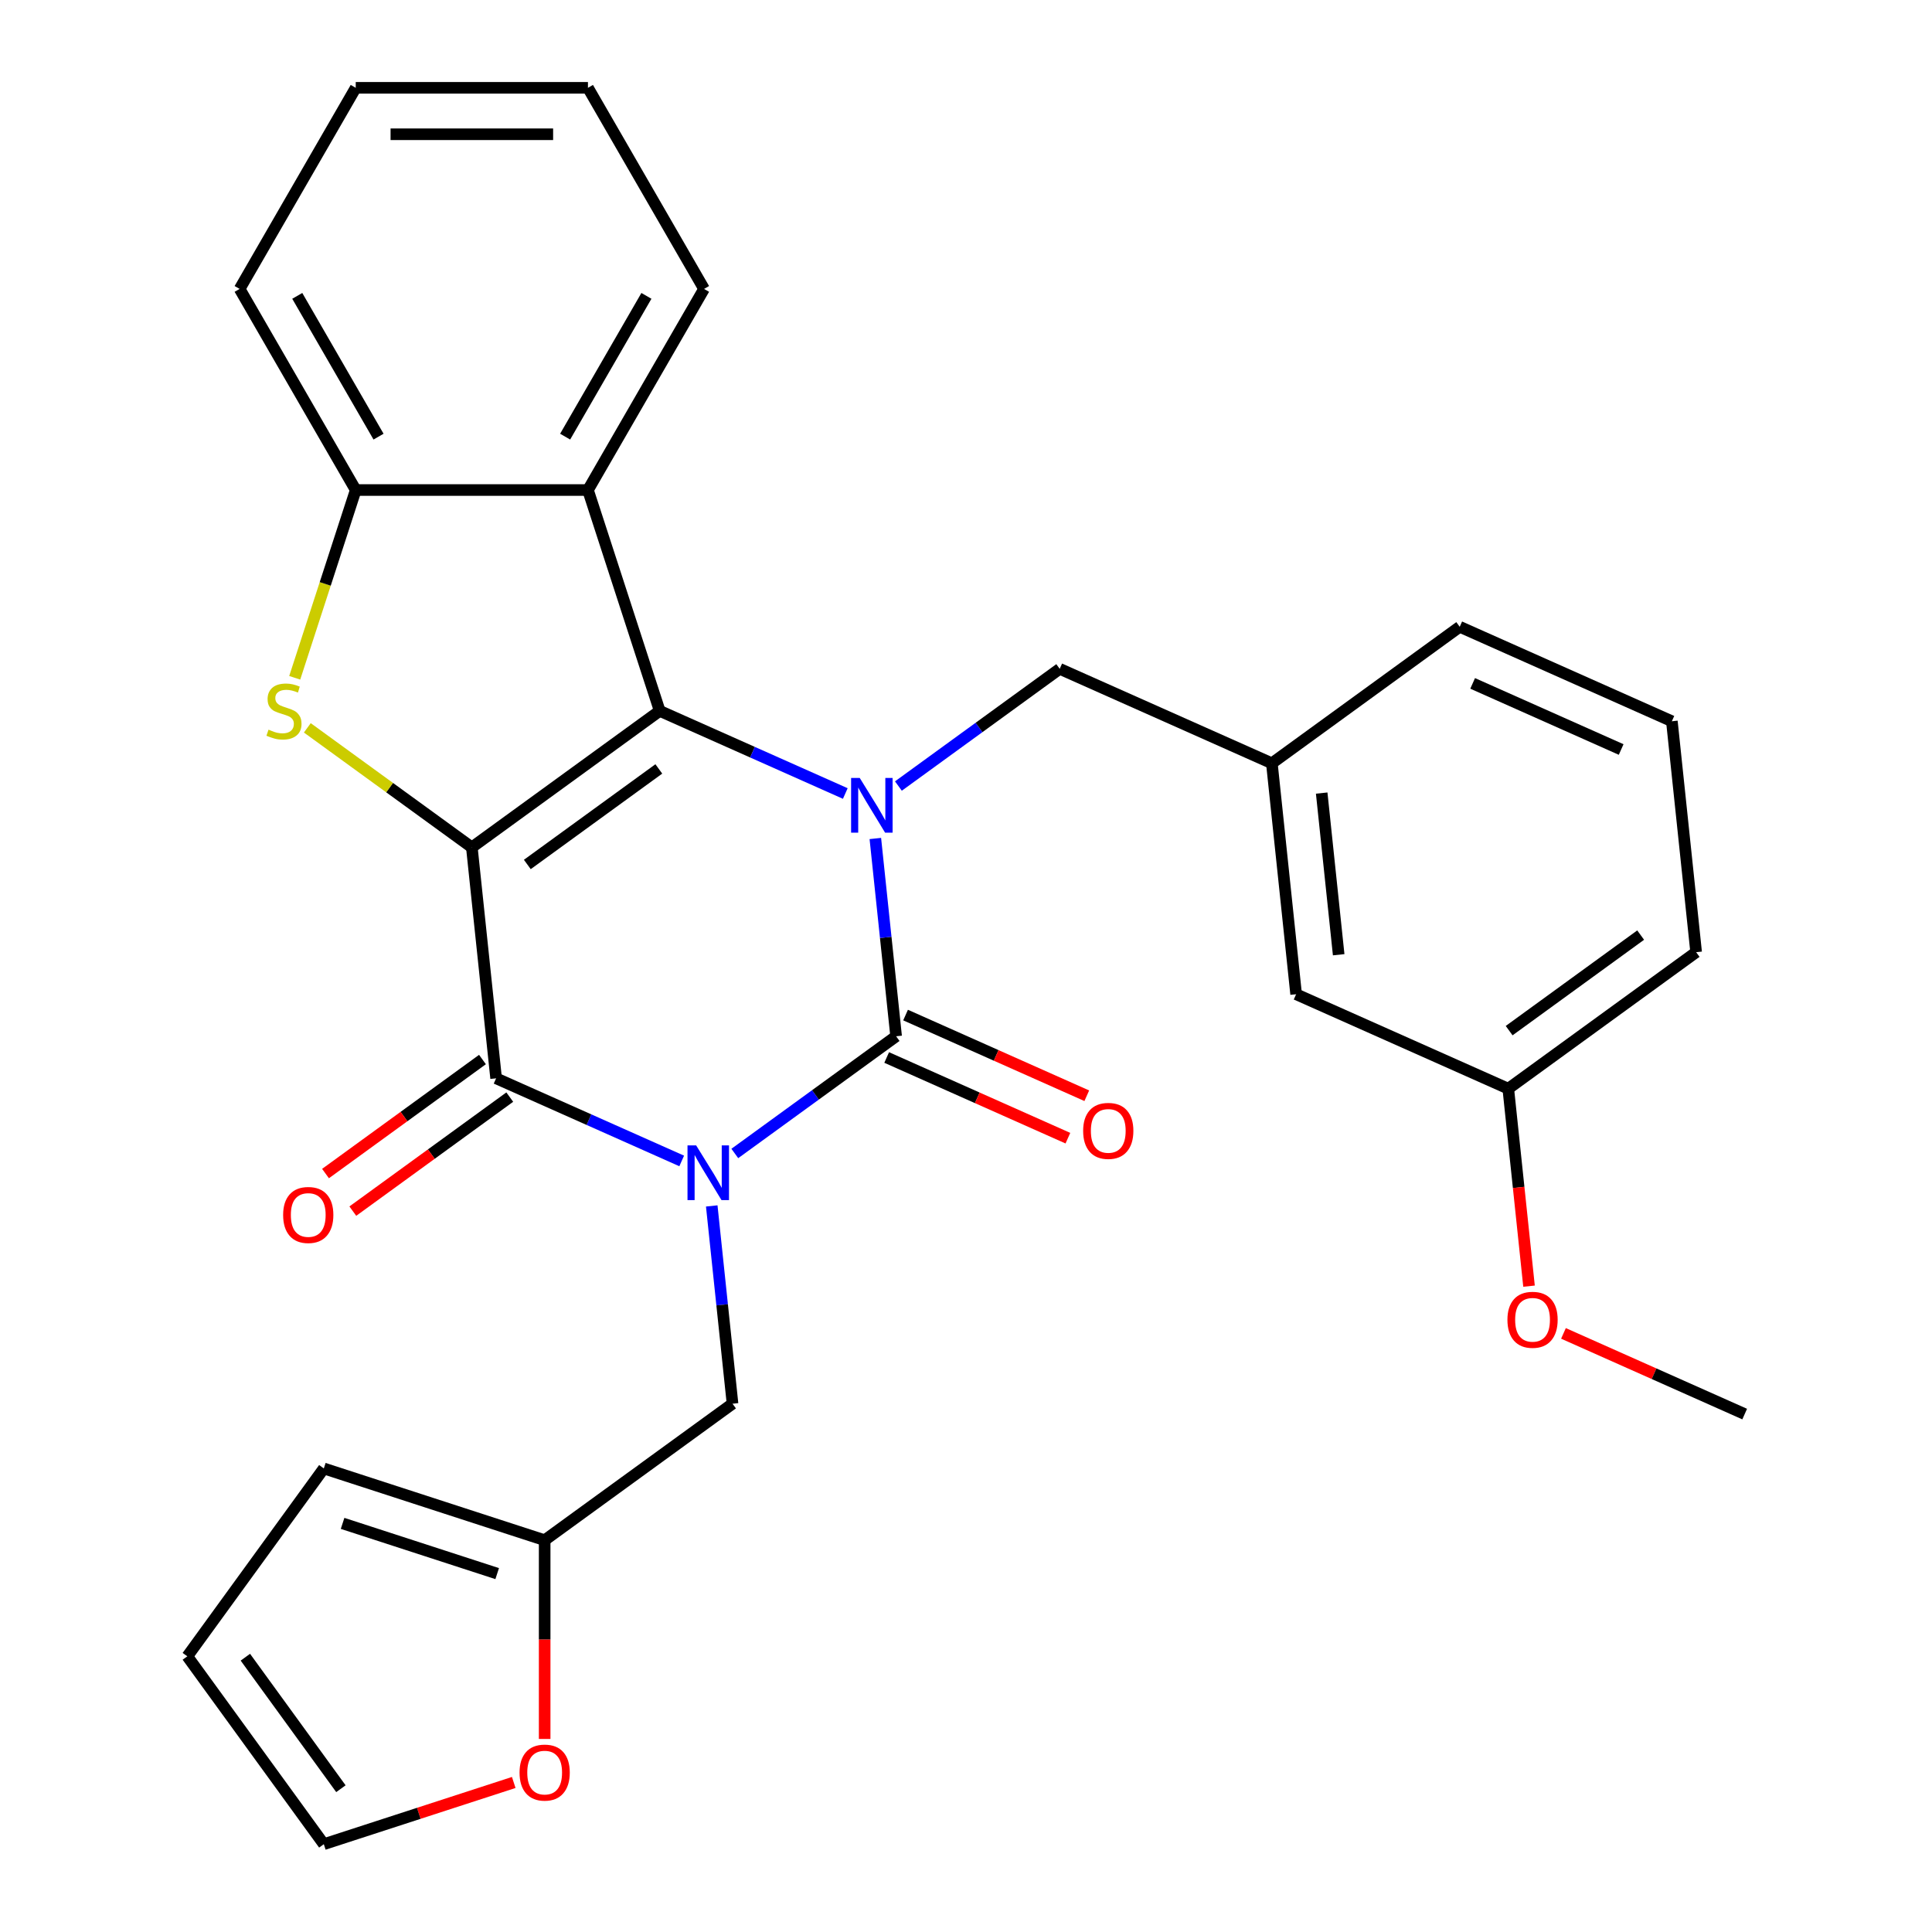 <?xml version='1.0' encoding='iso-8859-1'?>
<svg version='1.1' baseProfile='full'
              xmlns='http://www.w3.org/2000/svg'
                      xmlns:rdkit='http://www.rdkit.org/xml'
                      xmlns:xlink='http://www.w3.org/1999/xlink'
                  xml:space='preserve'
width='1000px' height='1000px' viewBox='0 0 1000 1000'>
<!-- END OF HEADER -->
<rect style='opacity:1.0;fill:#FFFFFF;stroke:none' width='1000' height='1000' x='0' y='0'> </rect>
<path class='bond-1' d='M 380.336,597.037 L 422.084,566.706' style='fill:none;fill-rule:evenodd;stroke:#0000FF;stroke-width:6px;stroke-linecap:butt;stroke-linejoin:miter;stroke-opacity:1' />
<path class='bond-1' d='M 422.084,566.706 L 463.831,536.374' style='fill:none;fill-rule:evenodd;stroke:#000000;stroke-width:6px;stroke-linecap:butt;stroke-linejoin:miter;stroke-opacity:1' />
<path class='bond-4' d='M 352.847,600.904 L 304.817,579.519' style='fill:none;fill-rule:evenodd;stroke:#0000FF;stroke-width:6px;stroke-linecap:butt;stroke-linejoin:miter;stroke-opacity:1' />
<path class='bond-4' d='M 304.817,579.519 L 256.788,558.135' style='fill:none;fill-rule:evenodd;stroke:#000000;stroke-width:6px;stroke-linecap:butt;stroke-linejoin:miter;stroke-opacity:1' />
<path class='bond-8' d='M 368.396,624.188 L 373.776,675.374' style='fill:none;fill-rule:evenodd;stroke:#0000FF;stroke-width:6px;stroke-linecap:butt;stroke-linejoin:miter;stroke-opacity:1' />
<path class='bond-8' d='M 373.776,675.374 L 379.155,726.56' style='fill:none;fill-rule:evenodd;stroke:#000000;stroke-width:6px;stroke-linecap:butt;stroke-linejoin:miter;stroke-opacity:1' />
<path class='bond-0' d='M 244.224,438.599 L 256.788,558.135' style='fill:none;fill-rule:evenodd;stroke:#000000;stroke-width:6px;stroke-linecap:butt;stroke-linejoin:miter;stroke-opacity:1' />
<path class='bond-2' d='M 244.224,438.599 L 341.464,367.95' style='fill:none;fill-rule:evenodd;stroke:#000000;stroke-width:6px;stroke-linecap:butt;stroke-linejoin:miter;stroke-opacity:1' />
<path class='bond-2' d='M 272.94,447.45 L 341.008,397.996' style='fill:none;fill-rule:evenodd;stroke:#000000;stroke-width:6px;stroke-linecap:butt;stroke-linejoin:miter;stroke-opacity:1' />
<path class='bond-5' d='M 244.224,438.599 L 201.647,407.665' style='fill:none;fill-rule:evenodd;stroke:#000000;stroke-width:6px;stroke-linecap:butt;stroke-linejoin:miter;stroke-opacity:1' />
<path class='bond-5' d='M 201.647,407.665 L 159.07,376.73' style='fill:none;fill-rule:evenodd;stroke:#CCCC00;stroke-width:6px;stroke-linecap:butt;stroke-linejoin:miter;stroke-opacity:1' />
<path class='bond-3' d='M 463.831,536.374 L 458.451,485.189' style='fill:none;fill-rule:evenodd;stroke:#000000;stroke-width:6px;stroke-linecap:butt;stroke-linejoin:miter;stroke-opacity:1' />
<path class='bond-3' d='M 458.451,485.189 L 453.072,434.003' style='fill:none;fill-rule:evenodd;stroke:#0000FF;stroke-width:6px;stroke-linecap:butt;stroke-linejoin:miter;stroke-opacity:1' />
<path class='bond-11' d='M 458.943,547.355 L 505.842,568.236' style='fill:none;fill-rule:evenodd;stroke:#000000;stroke-width:6px;stroke-linecap:butt;stroke-linejoin:miter;stroke-opacity:1' />
<path class='bond-11' d='M 505.842,568.236 L 552.741,589.117' style='fill:none;fill-rule:evenodd;stroke:#FF0000;stroke-width:6px;stroke-linecap:butt;stroke-linejoin:miter;stroke-opacity:1' />
<path class='bond-11' d='M 468.72,525.394 L 515.619,546.275' style='fill:none;fill-rule:evenodd;stroke:#000000;stroke-width:6px;stroke-linecap:butt;stroke-linejoin:miter;stroke-opacity:1' />
<path class='bond-11' d='M 515.619,546.275 L 562.519,567.156' style='fill:none;fill-rule:evenodd;stroke:#FF0000;stroke-width:6px;stroke-linecap:butt;stroke-linejoin:miter;stroke-opacity:1' />
<path class='bond-6' d='M 341.464,367.95 L 304.322,253.638' style='fill:none;fill-rule:evenodd;stroke:#000000;stroke-width:6px;stroke-linecap:butt;stroke-linejoin:miter;stroke-opacity:1' />
<path class='bond-29' d='M 341.464,367.95 L 389.493,389.334' style='fill:none;fill-rule:evenodd;stroke:#000000;stroke-width:6px;stroke-linecap:butt;stroke-linejoin:miter;stroke-opacity:1' />
<path class='bond-29' d='M 389.493,389.334 L 437.523,410.718' style='fill:none;fill-rule:evenodd;stroke:#0000FF;stroke-width:6px;stroke-linecap:butt;stroke-linejoin:miter;stroke-opacity:1' />
<path class='bond-9' d='M 465.012,406.852 L 506.76,376.52' style='fill:none;fill-rule:evenodd;stroke:#0000FF;stroke-width:6px;stroke-linecap:butt;stroke-linejoin:miter;stroke-opacity:1' />
<path class='bond-9' d='M 506.76,376.52 L 548.507,346.189' style='fill:none;fill-rule:evenodd;stroke:#000000;stroke-width:6px;stroke-linecap:butt;stroke-linejoin:miter;stroke-opacity:1' />
<path class='bond-12' d='M 249.723,548.412 L 209.106,577.922' style='fill:none;fill-rule:evenodd;stroke:#000000;stroke-width:6px;stroke-linecap:butt;stroke-linejoin:miter;stroke-opacity:1' />
<path class='bond-12' d='M 209.106,577.922 L 168.488,607.432' style='fill:none;fill-rule:evenodd;stroke:#FF0000;stroke-width:6px;stroke-linecap:butt;stroke-linejoin:miter;stroke-opacity:1' />
<path class='bond-12' d='M 263.853,567.859 L 223.236,597.37' style='fill:none;fill-rule:evenodd;stroke:#000000;stroke-width:6px;stroke-linecap:butt;stroke-linejoin:miter;stroke-opacity:1' />
<path class='bond-12' d='M 223.236,597.37 L 182.618,626.88' style='fill:none;fill-rule:evenodd;stroke:#FF0000;stroke-width:6px;stroke-linecap:butt;stroke-linejoin:miter;stroke-opacity:1' />
<path class='bond-7' d='M 152.549,350.825 L 168.338,302.232' style='fill:none;fill-rule:evenodd;stroke:#CCCC00;stroke-width:6px;stroke-linecap:butt;stroke-linejoin:miter;stroke-opacity:1' />
<path class='bond-7' d='M 168.338,302.232 L 184.127,253.638' style='fill:none;fill-rule:evenodd;stroke:#000000;stroke-width:6px;stroke-linecap:butt;stroke-linejoin:miter;stroke-opacity:1' />
<path class='bond-20' d='M 304.322,253.638 L 364.419,149.546' style='fill:none;fill-rule:evenodd;stroke:#000000;stroke-width:6px;stroke-linecap:butt;stroke-linejoin:miter;stroke-opacity:1' />
<path class='bond-20' d='M 292.518,226.005 L 334.586,153.141' style='fill:none;fill-rule:evenodd;stroke:#000000;stroke-width:6px;stroke-linecap:butt;stroke-linejoin:miter;stroke-opacity:1' />
<path class='bond-31' d='M 304.322,253.638 L 184.127,253.638' style='fill:none;fill-rule:evenodd;stroke:#000000;stroke-width:6px;stroke-linecap:butt;stroke-linejoin:miter;stroke-opacity:1' />
<path class='bond-21' d='M 184.127,253.638 L 124.029,149.546' style='fill:none;fill-rule:evenodd;stroke:#000000;stroke-width:6px;stroke-linecap:butt;stroke-linejoin:miter;stroke-opacity:1' />
<path class='bond-21' d='M 195.931,226.005 L 153.862,153.141' style='fill:none;fill-rule:evenodd;stroke:#000000;stroke-width:6px;stroke-linecap:butt;stroke-linejoin:miter;stroke-opacity:1' />
<path class='bond-10' d='M 379.155,726.56 L 281.916,797.208' style='fill:none;fill-rule:evenodd;stroke:#000000;stroke-width:6px;stroke-linecap:butt;stroke-linejoin:miter;stroke-opacity:1' />
<path class='bond-17' d='M 548.507,346.189 L 658.311,395.077' style='fill:none;fill-rule:evenodd;stroke:#000000;stroke-width:6px;stroke-linecap:butt;stroke-linejoin:miter;stroke-opacity:1' />
<path class='bond-13' d='M 281.916,797.208 L 281.916,848.643' style='fill:none;fill-rule:evenodd;stroke:#000000;stroke-width:6px;stroke-linecap:butt;stroke-linejoin:miter;stroke-opacity:1' />
<path class='bond-13' d='M 281.916,848.643 L 281.916,900.078' style='fill:none;fill-rule:evenodd;stroke:#FF0000;stroke-width:6px;stroke-linecap:butt;stroke-linejoin:miter;stroke-opacity:1' />
<path class='bond-14' d='M 281.916,797.208 L 167.604,760.066' style='fill:none;fill-rule:evenodd;stroke:#000000;stroke-width:6px;stroke-linecap:butt;stroke-linejoin:miter;stroke-opacity:1' />
<path class='bond-14' d='M 257.34,814.499 L 177.322,788.5' style='fill:none;fill-rule:evenodd;stroke:#000000;stroke-width:6px;stroke-linecap:butt;stroke-linejoin:miter;stroke-opacity:1' />
<path class='bond-15' d='M 265.911,922.603 L 216.757,938.574' style='fill:none;fill-rule:evenodd;stroke:#FF0000;stroke-width:6px;stroke-linecap:butt;stroke-linejoin:miter;stroke-opacity:1' />
<path class='bond-15' d='M 216.757,938.574 L 167.604,954.545' style='fill:none;fill-rule:evenodd;stroke:#000000;stroke-width:6px;stroke-linecap:butt;stroke-linejoin:miter;stroke-opacity:1' />
<path class='bond-16' d='M 167.604,760.066 L 96.955,857.306' style='fill:none;fill-rule:evenodd;stroke:#000000;stroke-width:6px;stroke-linecap:butt;stroke-linejoin:miter;stroke-opacity:1' />
<path class='bond-30' d='M 167.604,954.545 L 96.955,857.306' style='fill:none;fill-rule:evenodd;stroke:#000000;stroke-width:6px;stroke-linecap:butt;stroke-linejoin:miter;stroke-opacity:1' />
<path class='bond-30' d='M 176.454,925.83 L 127,857.762' style='fill:none;fill-rule:evenodd;stroke:#000000;stroke-width:6px;stroke-linecap:butt;stroke-linejoin:miter;stroke-opacity:1' />
<path class='bond-18' d='M 658.311,395.077 L 670.874,514.613' style='fill:none;fill-rule:evenodd;stroke:#000000;stroke-width:6px;stroke-linecap:butt;stroke-linejoin:miter;stroke-opacity:1' />
<path class='bond-18' d='M 684.103,410.495 L 692.897,494.17' style='fill:none;fill-rule:evenodd;stroke:#000000;stroke-width:6px;stroke-linecap:butt;stroke-linejoin:miter;stroke-opacity:1' />
<path class='bond-24' d='M 658.311,395.077 L 755.55,324.428' style='fill:none;fill-rule:evenodd;stroke:#000000;stroke-width:6px;stroke-linecap:butt;stroke-linejoin:miter;stroke-opacity:1' />
<path class='bond-19' d='M 670.874,514.613 L 780.678,563.501' style='fill:none;fill-rule:evenodd;stroke:#000000;stroke-width:6px;stroke-linecap:butt;stroke-linejoin:miter;stroke-opacity:1' />
<path class='bond-22' d='M 780.678,563.501 L 786.049,614.607' style='fill:none;fill-rule:evenodd;stroke:#000000;stroke-width:6px;stroke-linecap:butt;stroke-linejoin:miter;stroke-opacity:1' />
<path class='bond-22' d='M 786.049,614.607 L 791.421,665.712' style='fill:none;fill-rule:evenodd;stroke:#FF0000;stroke-width:6px;stroke-linecap:butt;stroke-linejoin:miter;stroke-opacity:1' />
<path class='bond-33' d='M 780.678,563.501 L 877.918,492.852' style='fill:none;fill-rule:evenodd;stroke:#000000;stroke-width:6px;stroke-linecap:butt;stroke-linejoin:miter;stroke-opacity:1' />
<path class='bond-33' d='M 781.134,533.456 L 849.202,484.002' style='fill:none;fill-rule:evenodd;stroke:#000000;stroke-width:6px;stroke-linecap:butt;stroke-linejoin:miter;stroke-opacity:1' />
<path class='bond-27' d='M 364.419,149.546 L 304.322,45.455' style='fill:none;fill-rule:evenodd;stroke:#000000;stroke-width:6px;stroke-linecap:butt;stroke-linejoin:miter;stroke-opacity:1' />
<path class='bond-28' d='M 124.029,149.546 L 184.127,45.455' style='fill:none;fill-rule:evenodd;stroke:#000000;stroke-width:6px;stroke-linecap:butt;stroke-linejoin:miter;stroke-opacity:1' />
<path class='bond-26' d='M 809.247,690.163 L 856.146,711.044' style='fill:none;fill-rule:evenodd;stroke:#FF0000;stroke-width:6px;stroke-linecap:butt;stroke-linejoin:miter;stroke-opacity:1' />
<path class='bond-26' d='M 856.146,711.044 L 903.045,731.925' style='fill:none;fill-rule:evenodd;stroke:#000000;stroke-width:6px;stroke-linecap:butt;stroke-linejoin:miter;stroke-opacity:1' />
<path class='bond-23' d='M 865.354,373.316 L 755.55,324.428' style='fill:none;fill-rule:evenodd;stroke:#000000;stroke-width:6px;stroke-linecap:butt;stroke-linejoin:miter;stroke-opacity:1' />
<path class='bond-23' d='M 839.106,387.943 L 762.243,353.722' style='fill:none;fill-rule:evenodd;stroke:#000000;stroke-width:6px;stroke-linecap:butt;stroke-linejoin:miter;stroke-opacity:1' />
<path class='bond-25' d='M 865.354,373.316 L 877.918,492.852' style='fill:none;fill-rule:evenodd;stroke:#000000;stroke-width:6px;stroke-linecap:butt;stroke-linejoin:miter;stroke-opacity:1' />
<path class='bond-32' d='M 304.322,45.455 L 184.127,45.455' style='fill:none;fill-rule:evenodd;stroke:#000000;stroke-width:6px;stroke-linecap:butt;stroke-linejoin:miter;stroke-opacity:1' />
<path class='bond-32' d='M 286.293,69.493 L 202.156,69.493' style='fill:none;fill-rule:evenodd;stroke:#000000;stroke-width:6px;stroke-linecap:butt;stroke-linejoin:miter;stroke-opacity:1' />
<path  class='atom-0' d='M 360.332 592.863
L 369.612 607.863
Q 370.532 609.343, 372.012 612.023
Q 373.492 614.703, 373.572 614.863
L 373.572 592.863
L 377.332 592.863
L 377.332 621.183
L 373.452 621.183
L 363.492 604.783
Q 362.332 602.863, 361.092 600.663
Q 359.892 598.463, 359.532 597.783
L 359.532 621.183
L 355.852 621.183
L 355.852 592.863
L 360.332 592.863
' fill='#0000FF'/>
<path  class='atom-4' d='M 445.008 402.678
L 454.288 417.678
Q 455.208 419.158, 456.688 421.838
Q 458.168 424.518, 458.248 424.678
L 458.248 402.678
L 462.008 402.678
L 462.008 430.998
L 458.128 430.998
L 448.168 414.598
Q 447.008 412.678, 445.768 410.478
Q 444.568 408.278, 444.208 407.598
L 444.208 430.998
L 440.528 430.998
L 440.528 402.678
L 445.008 402.678
' fill='#0000FF'/>
<path  class='atom-6' d='M 138.985 377.67
Q 139.305 377.79, 140.625 378.35
Q 141.945 378.91, 143.385 379.27
Q 144.865 379.59, 146.305 379.59
Q 148.985 379.59, 150.545 378.31
Q 152.105 376.99, 152.105 374.71
Q 152.105 373.15, 151.305 372.19
Q 150.545 371.23, 149.345 370.71
Q 148.145 370.19, 146.145 369.59
Q 143.625 368.83, 142.105 368.11
Q 140.625 367.39, 139.545 365.87
Q 138.505 364.35, 138.505 361.79
Q 138.505 358.23, 140.905 356.03
Q 143.345 353.83, 148.145 353.83
Q 151.425 353.83, 155.145 355.39
L 154.225 358.47
Q 150.825 357.07, 148.265 357.07
Q 145.505 357.07, 143.985 358.23
Q 142.465 359.35, 142.505 361.31
Q 142.505 362.83, 143.265 363.75
Q 144.065 364.67, 145.185 365.19
Q 146.345 365.71, 148.265 366.31
Q 150.825 367.11, 152.345 367.91
Q 153.865 368.71, 154.945 370.35
Q 156.065 371.95, 156.065 374.71
Q 156.065 378.63, 153.425 380.75
Q 150.825 382.83, 146.465 382.83
Q 143.945 382.83, 142.025 382.27
Q 140.145 381.75, 137.905 380.83
L 138.985 377.67
' fill='#CCCC00'/>
<path  class='atom-12' d='M 560.635 585.342
Q 560.635 578.542, 563.995 574.742
Q 567.355 570.942, 573.635 570.942
Q 579.915 570.942, 583.275 574.742
Q 586.635 578.542, 586.635 585.342
Q 586.635 592.222, 583.235 596.142
Q 579.835 600.022, 573.635 600.022
Q 567.395 600.022, 563.995 596.142
Q 560.635 592.262, 560.635 585.342
M 573.635 596.822
Q 577.955 596.822, 580.275 593.942
Q 582.635 591.022, 582.635 585.342
Q 582.635 579.782, 580.275 576.982
Q 577.955 574.142, 573.635 574.142
Q 569.315 574.142, 566.955 576.942
Q 564.635 579.742, 564.635 585.342
Q 564.635 591.062, 566.955 593.942
Q 569.315 596.822, 573.635 596.822
' fill='#FF0000'/>
<path  class='atom-13' d='M 146.548 628.864
Q 146.548 622.064, 149.908 618.264
Q 153.268 614.464, 159.548 614.464
Q 165.828 614.464, 169.188 618.264
Q 172.548 622.064, 172.548 628.864
Q 172.548 635.744, 169.148 639.664
Q 165.748 643.544, 159.548 643.544
Q 153.308 643.544, 149.908 639.664
Q 146.548 635.784, 146.548 628.864
M 159.548 640.344
Q 163.868 640.344, 166.188 637.464
Q 168.548 634.544, 168.548 628.864
Q 168.548 623.304, 166.188 620.504
Q 163.868 617.664, 159.548 617.664
Q 155.228 617.664, 152.868 620.464
Q 150.548 623.264, 150.548 628.864
Q 150.548 634.584, 152.868 637.464
Q 155.228 640.344, 159.548 640.344
' fill='#FF0000'/>
<path  class='atom-14' d='M 268.916 917.483
Q 268.916 910.683, 272.276 906.883
Q 275.636 903.083, 281.916 903.083
Q 288.196 903.083, 291.556 906.883
Q 294.916 910.683, 294.916 917.483
Q 294.916 924.363, 291.516 928.283
Q 288.116 932.163, 281.916 932.163
Q 275.676 932.163, 272.276 928.283
Q 268.916 924.403, 268.916 917.483
M 281.916 928.963
Q 286.236 928.963, 288.556 926.083
Q 290.916 923.163, 290.916 917.483
Q 290.916 911.923, 288.556 909.123
Q 286.236 906.283, 281.916 906.283
Q 277.596 906.283, 275.236 909.083
Q 272.916 911.883, 272.916 917.483
Q 272.916 923.203, 275.236 926.083
Q 277.596 928.963, 281.916 928.963
' fill='#FF0000'/>
<path  class='atom-23' d='M 780.242 683.117
Q 780.242 676.317, 783.602 672.517
Q 786.962 668.717, 793.242 668.717
Q 799.522 668.717, 802.882 672.517
Q 806.242 676.317, 806.242 683.117
Q 806.242 689.997, 802.842 693.917
Q 799.442 697.797, 793.242 697.797
Q 787.002 697.797, 783.602 693.917
Q 780.242 690.037, 780.242 683.117
M 793.242 694.597
Q 797.562 694.597, 799.882 691.717
Q 802.242 688.797, 802.242 683.117
Q 802.242 677.557, 799.882 674.757
Q 797.562 671.917, 793.242 671.917
Q 788.922 671.917, 786.562 674.717
Q 784.242 677.517, 784.242 683.117
Q 784.242 688.837, 786.562 691.717
Q 788.922 694.597, 793.242 694.597
' fill='#FF0000'/>
</svg>
